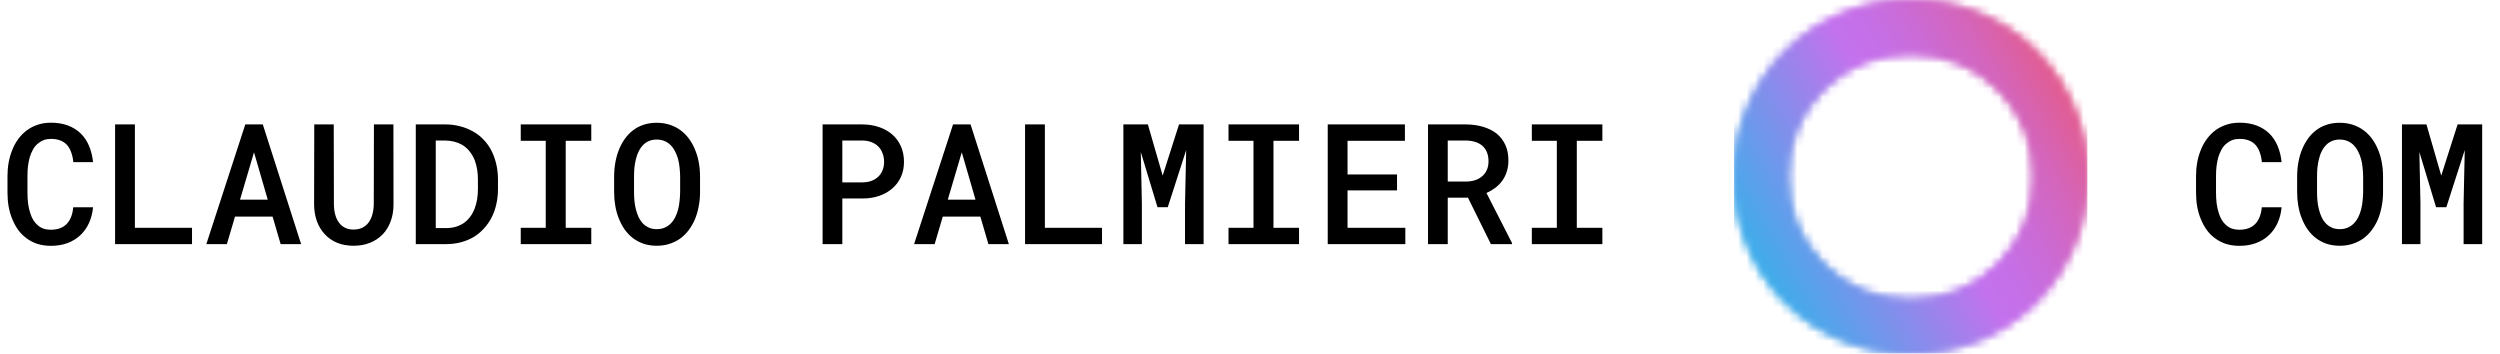 <svg width="297" height="42" viewBox="0 0 297 42" fill="none" xmlns="http://www.w3.org/2000/svg">
<path d="M11.055 24.625C10.99 25.315 10.827 25.943 10.566 26.51C10.306 27.07 9.964 27.548 9.541 27.945C9.111 28.349 8.6 28.662 8.008 28.883C7.422 29.098 6.771 29.205 6.055 29.205C5.469 29.205 4.928 29.127 4.434 28.971C3.945 28.808 3.509 28.58 3.125 28.287C2.754 28.014 2.428 27.685 2.148 27.301C1.875 26.91 1.644 26.484 1.455 26.021C1.266 25.566 1.123 25.071 1.025 24.537C0.934 24.003 0.889 23.447 0.889 22.867V20.924C0.889 20.37 0.934 19.837 1.025 19.322C1.117 18.808 1.253 18.323 1.436 17.867C1.631 17.359 1.882 16.9 2.188 16.49C2.5 16.074 2.858 15.719 3.262 15.426C3.646 15.159 4.069 14.95 4.531 14.801C5 14.651 5.511 14.576 6.064 14.576C6.813 14.576 7.48 14.687 8.066 14.908C8.659 15.13 9.163 15.442 9.58 15.846C10.003 16.256 10.335 16.751 10.576 17.33C10.824 17.91 10.983 18.554 11.055 19.264H8.711C8.672 18.84 8.59 18.46 8.467 18.121C8.35 17.776 8.187 17.483 7.979 17.242C7.764 17.001 7.5 16.819 7.188 16.695C6.875 16.565 6.501 16.5 6.064 16.5C5.758 16.5 5.482 16.542 5.234 16.627C4.993 16.712 4.779 16.832 4.59 16.988C4.329 17.177 4.111 17.424 3.936 17.73C3.766 18.03 3.626 18.365 3.516 18.736C3.431 19.062 3.366 19.41 3.32 19.781C3.281 20.146 3.262 20.52 3.262 20.904V22.867C3.262 23.342 3.288 23.788 3.34 24.205C3.398 24.622 3.486 25.003 3.604 25.348C3.695 25.634 3.809 25.895 3.945 26.129C4.089 26.363 4.258 26.565 4.453 26.734C4.655 26.917 4.886 27.057 5.146 27.154C5.413 27.245 5.716 27.291 6.055 27.291C6.458 27.291 6.816 27.232 7.129 27.115C7.441 26.998 7.708 26.826 7.93 26.598C8.145 26.376 8.317 26.1 8.447 25.768C8.577 25.436 8.662 25.055 8.701 24.625H11.055ZM16.025 27.066H22.812V29H13.672V14.781H16.025V27.066ZM32.383 25.729H27.92L26.953 29H24.512L29.141 14.781H31.221L35.772 29H33.34L32.383 25.729ZM28.516 23.717H31.807L30.176 18.092L28.516 23.717ZM46.738 14.781L46.748 24.293C46.748 25.029 46.634 25.699 46.406 26.305C46.185 26.904 45.869 27.418 45.459 27.848C45.042 28.277 44.541 28.609 43.955 28.844C43.376 29.078 42.725 29.195 42.002 29.195C41.292 29.195 40.651 29.081 40.078 28.854C39.505 28.619 39.017 28.287 38.613 27.857C38.203 27.428 37.884 26.91 37.656 26.305C37.435 25.699 37.321 25.029 37.315 24.293L37.334 14.781H39.648L39.668 24.293C39.675 24.742 39.73 25.156 39.834 25.533C39.938 25.904 40.091 26.22 40.293 26.48C40.488 26.728 40.726 26.923 41.006 27.066C41.292 27.203 41.624 27.271 42.002 27.271C42.386 27.271 42.725 27.203 43.018 27.066C43.317 26.923 43.568 26.721 43.77 26.461C43.971 26.194 44.124 25.878 44.228 25.514C44.333 25.143 44.391 24.736 44.404 24.293L44.424 14.781H46.738ZM49.395 29V14.781H52.91C53.522 14.781 54.098 14.853 54.639 14.996C55.179 15.133 55.671 15.325 56.113 15.572C56.595 15.826 57.022 16.145 57.393 16.529C57.77 16.913 58.086 17.343 58.34 17.818C58.6 18.313 58.802 18.857 58.945 19.449C59.089 20.042 59.16 20.673 59.16 21.344V22.457C59.16 23.102 59.092 23.713 58.955 24.293C58.825 24.866 58.636 25.39 58.389 25.865C58.148 26.328 57.855 26.747 57.51 27.125C57.171 27.503 56.794 27.825 56.377 28.092C55.908 28.385 55.387 28.609 54.815 28.766C54.248 28.922 53.639 29 52.988 29H49.395ZM51.768 16.695V27.096H52.988C53.405 27.096 53.786 27.047 54.131 26.949C54.482 26.845 54.798 26.699 55.078 26.51C55.365 26.314 55.618 26.07 55.84 25.777C56.068 25.478 56.253 25.136 56.397 24.752C56.52 24.426 56.615 24.072 56.68 23.688C56.745 23.303 56.777 22.893 56.777 22.457V21.324C56.777 20.895 56.745 20.488 56.68 20.104C56.615 19.719 56.52 19.365 56.397 19.039C56.24 18.642 56.032 18.284 55.772 17.965C55.511 17.639 55.202 17.376 54.844 17.174C54.583 17.024 54.29 16.91 53.965 16.832C53.639 16.747 53.288 16.702 52.91 16.695H51.768ZM61.865 14.781H70.244V16.725H67.207V27.066H70.244V29H61.865V27.066H64.834V16.725H61.865V14.781ZM83.164 22.838C83.164 23.411 83.112 23.964 83.008 24.498C82.91 25.032 82.767 25.537 82.578 26.012C82.376 26.487 82.126 26.926 81.826 27.33C81.527 27.727 81.182 28.069 80.791 28.355C80.413 28.616 79.993 28.821 79.531 28.971C79.076 29.12 78.574 29.195 78.027 29.195C77.461 29.195 76.94 29.117 76.465 28.961C75.996 28.798 75.576 28.577 75.205 28.297C74.828 28.01 74.495 27.665 74.209 27.262C73.929 26.858 73.695 26.415 73.506 25.934C73.324 25.471 73.187 24.98 73.096 24.459C73.005 23.932 72.959 23.391 72.959 22.838V20.963C72.959 20.384 73.008 19.824 73.106 19.283C73.203 18.743 73.35 18.232 73.545 17.75C73.734 17.288 73.965 16.865 74.238 16.48C74.518 16.09 74.847 15.751 75.225 15.465C75.589 15.185 76.003 14.97 76.465 14.82C76.934 14.664 77.448 14.586 78.008 14.586C78.574 14.586 79.095 14.664 79.57 14.82C80.046 14.977 80.472 15.195 80.85 15.475C81.227 15.755 81.556 16.083 81.836 16.461C82.116 16.838 82.35 17.252 82.539 17.701C82.747 18.183 82.904 18.701 83.008 19.254C83.112 19.801 83.164 20.37 83.164 20.963V22.838ZM80.801 20.943C80.794 20.585 80.772 20.234 80.732 19.889C80.7 19.544 80.641 19.215 80.557 18.902C80.459 18.544 80.329 18.219 80.166 17.926C80.01 17.626 79.818 17.372 79.59 17.164C79.388 16.982 79.157 16.838 78.897 16.734C78.636 16.63 78.34 16.578 78.008 16.578C77.689 16.578 77.402 16.63 77.148 16.734C76.894 16.832 76.673 16.969 76.484 17.145C76.257 17.359 76.064 17.616 75.908 17.916C75.752 18.209 75.632 18.538 75.547 18.902C75.469 19.215 75.41 19.547 75.371 19.898C75.338 20.244 75.322 20.592 75.322 20.943V22.838C75.322 23.183 75.338 23.525 75.371 23.863C75.404 24.202 75.459 24.527 75.537 24.84C75.622 25.191 75.736 25.52 75.879 25.826C76.029 26.126 76.208 26.38 76.416 26.588C76.618 26.783 76.849 26.939 77.109 27.057C77.376 27.167 77.682 27.223 78.027 27.223C78.359 27.223 78.659 27.167 78.926 27.057C79.199 26.946 79.434 26.796 79.629 26.607C79.857 26.393 80.046 26.139 80.195 25.846C80.352 25.546 80.475 25.217 80.566 24.859C80.644 24.547 80.7 24.221 80.732 23.883C80.772 23.538 80.794 23.189 80.801 22.838V20.943ZM100.068 23.58V29H97.725V14.781H102.48C103.197 14.788 103.854 14.895 104.453 15.104C105.059 15.312 105.579 15.608 106.016 15.992C106.452 16.376 106.79 16.842 107.031 17.389C107.272 17.936 107.393 18.551 107.393 19.234C107.393 19.892 107.272 20.488 107.031 21.021C106.79 21.549 106.452 22.001 106.016 22.379C105.579 22.763 105.059 23.059 104.453 23.268C103.854 23.476 103.197 23.58 102.48 23.58H100.068ZM100.068 21.666H102.48C102.878 21.66 103.232 21.598 103.545 21.48C103.864 21.357 104.134 21.188 104.355 20.973C104.577 20.758 104.743 20.504 104.854 20.211C104.971 19.918 105.029 19.599 105.029 19.254C105.029 18.876 104.971 18.535 104.854 18.229C104.743 17.916 104.577 17.646 104.355 17.418C104.134 17.19 103.864 17.014 103.545 16.891C103.232 16.767 102.878 16.702 102.48 16.695H100.068V21.666ZM116.465 25.729H112.002L111.035 29H108.594L113.223 14.781H115.303L119.854 29H117.422L116.465 25.729ZM112.598 23.717H115.889L114.258 18.092L112.598 23.717ZM124.131 27.066H130.918V29H121.777V14.781H124.131V27.066ZM136.367 14.781L138.125 20.865L140.068 14.781H142.988V29H140.781V24.176L140.918 17.828L138.73 24.615H137.51L135.527 18.062L135.654 24.176V29H133.457V14.781H136.367ZM145.947 14.781H154.326V16.725H151.289V27.066H154.326V29H145.947V27.066H148.916V16.725H145.947V14.781ZM165.967 22.623H160.088V27.066H166.953V29H157.734V14.781H166.904V16.725H160.088V20.729H165.967V22.623ZM174.395 23.482H171.992V29H169.648V14.781H174.16C174.896 14.788 175.573 14.882 176.191 15.065C176.81 15.247 177.344 15.514 177.793 15.865C178.236 16.223 178.581 16.669 178.828 17.203C179.076 17.73 179.199 18.349 179.199 19.059C179.199 19.547 179.134 19.99 179.004 20.387C178.88 20.784 178.704 21.142 178.477 21.461C178.249 21.78 177.975 22.06 177.656 22.301C177.337 22.542 176.982 22.75 176.592 22.926L179.629 28.873V29H177.119L174.395 23.482ZM171.992 21.568H174.189C174.606 21.562 174.98 21.5 175.312 21.383C175.651 21.259 175.938 21.083 176.172 20.855C176.38 20.66 176.543 20.419 176.66 20.133C176.777 19.846 176.836 19.521 176.836 19.156C176.836 18.746 176.771 18.388 176.641 18.082C176.517 17.77 176.331 17.509 176.084 17.301C175.856 17.105 175.579 16.959 175.254 16.861C174.928 16.757 174.564 16.702 174.16 16.695H171.992V21.568ZM181.982 14.781H190.361V16.725H187.324V27.066H190.361V29H181.982V27.066H184.951V16.725H181.982V14.781Z" fill="black"/>
<path d="M271.055 24.625C270.99 25.315 270.827 25.943 270.566 26.51C270.306 27.07 269.964 27.548 269.541 27.945C269.111 28.349 268.6 28.662 268.008 28.883C267.422 29.098 266.771 29.205 266.055 29.205C265.469 29.205 264.928 29.127 264.434 28.971C263.945 28.808 263.509 28.58 263.125 28.287C262.754 28.014 262.428 27.685 262.148 27.301C261.875 26.91 261.644 26.484 261.455 26.021C261.266 25.566 261.123 25.071 261.025 24.537C260.934 24.003 260.889 23.447 260.889 22.867V20.924C260.889 20.37 260.934 19.837 261.025 19.322C261.117 18.808 261.253 18.323 261.436 17.867C261.631 17.359 261.882 16.9 262.188 16.49C262.5 16.074 262.858 15.719 263.262 15.426C263.646 15.159 264.069 14.95 264.531 14.801C265 14.651 265.511 14.576 266.064 14.576C266.813 14.576 267.48 14.687 268.066 14.908C268.659 15.13 269.163 15.442 269.58 15.846C270.003 16.256 270.335 16.751 270.576 17.33C270.824 17.91 270.983 18.554 271.055 19.264H268.711C268.672 18.84 268.59 18.46 268.467 18.121C268.35 17.776 268.187 17.483 267.979 17.242C267.764 17.001 267.5 16.819 267.188 16.695C266.875 16.565 266.501 16.5 266.064 16.5C265.758 16.5 265.482 16.542 265.234 16.627C264.993 16.712 264.779 16.832 264.59 16.988C264.329 17.177 264.111 17.424 263.936 17.73C263.766 18.03 263.626 18.365 263.516 18.736C263.431 19.062 263.366 19.41 263.32 19.781C263.281 20.146 263.262 20.52 263.262 20.904V22.867C263.262 23.342 263.288 23.788 263.34 24.205C263.398 24.622 263.486 25.003 263.604 25.348C263.695 25.634 263.809 25.895 263.945 26.129C264.089 26.363 264.258 26.565 264.453 26.734C264.655 26.917 264.886 27.057 265.146 27.154C265.413 27.245 265.716 27.291 266.055 27.291C266.458 27.291 266.816 27.232 267.129 27.115C267.441 26.998 267.708 26.826 267.93 26.598C268.145 26.376 268.317 26.1 268.447 25.768C268.577 25.436 268.662 25.055 268.701 24.625H271.055ZM283.105 22.838C283.105 23.411 283.053 23.964 282.949 24.498C282.852 25.032 282.708 25.537 282.52 26.012C282.318 26.487 282.067 26.926 281.768 27.33C281.468 27.727 281.123 28.069 280.732 28.355C280.355 28.616 279.935 28.821 279.473 28.971C279.017 29.12 278.516 29.195 277.969 29.195C277.402 29.195 276.882 29.117 276.406 28.961C275.938 28.798 275.518 28.577 275.146 28.297C274.769 28.01 274.437 27.665 274.15 27.262C273.87 26.858 273.636 26.415 273.447 25.934C273.265 25.471 273.128 24.98 273.037 24.459C272.946 23.932 272.9 23.391 272.9 22.838V20.963C272.9 20.384 272.949 19.824 273.047 19.283C273.145 18.743 273.291 18.232 273.486 17.75C273.675 17.288 273.906 16.865 274.18 16.48C274.46 16.09 274.788 15.751 275.166 15.465C275.531 15.185 275.944 14.97 276.406 14.82C276.875 14.664 277.389 14.586 277.949 14.586C278.516 14.586 279.036 14.664 279.512 14.82C279.987 14.977 280.413 15.195 280.791 15.475C281.169 15.755 281.497 16.083 281.777 16.461C282.057 16.838 282.292 17.252 282.48 17.701C282.689 18.183 282.845 18.701 282.949 19.254C283.053 19.801 283.105 20.37 283.105 20.963V22.838ZM280.742 20.943C280.736 20.585 280.713 20.234 280.674 19.889C280.641 19.544 280.583 19.215 280.498 18.902C280.4 18.544 280.27 18.219 280.107 17.926C279.951 17.626 279.759 17.372 279.531 17.164C279.329 16.982 279.098 16.838 278.838 16.734C278.577 16.63 278.281 16.578 277.949 16.578C277.63 16.578 277.344 16.63 277.09 16.734C276.836 16.832 276.615 16.969 276.426 17.145C276.198 17.359 276.006 17.616 275.85 17.916C275.693 18.209 275.573 18.538 275.488 18.902C275.41 19.215 275.352 19.547 275.312 19.898C275.28 20.244 275.264 20.592 275.264 20.943V22.838C275.264 23.183 275.28 23.525 275.312 23.863C275.345 24.202 275.4 24.527 275.479 24.84C275.563 25.191 275.677 25.52 275.82 25.826C275.97 26.126 276.149 26.38 276.357 26.588C276.559 26.783 276.79 26.939 277.051 27.057C277.318 27.167 277.624 27.223 277.969 27.223C278.301 27.223 278.6 27.167 278.867 27.057C279.141 26.946 279.375 26.796 279.57 26.607C279.798 26.393 279.987 26.139 280.137 25.846C280.293 25.546 280.417 25.217 280.508 24.859C280.586 24.547 280.641 24.221 280.674 23.883C280.713 23.538 280.736 23.189 280.742 22.838V20.943ZM288.262 14.781L290.02 20.865L291.963 14.781H294.883V29H292.676V24.176L292.812 17.828L290.625 24.615H289.404L287.422 18.062L287.549 24.176V29H285.352V14.781H288.262Z" fill="black"/>
<g clip-path="url(#clip0_130_35089)">
<mask id="mask0_130_35089" style="mask-type:luminance" maskUnits="userSpaceOnUse" x="206" y="0" width="42" height="42">
<path d="M227 42C224.093 42 221.353 41.456 218.784 40.371C216.215 39.284 213.987 37.795 212.095 35.905C210.202 34.013 208.714 31.785 207.629 29.216C206.544 26.647 206 23.907 206 21C206 18.093 206.544 15.346 207.631 12.787C208.718 10.227 210.214 7.999 212.113 6.104C214.013 4.209 216.243 2.718 218.803 1.631C221.363 0.544 224.095 0 227 0C229.905 0 232.654 0.544 235.216 1.629C237.778 2.714 240.006 4.205 241.901 6.099C243.795 7.994 245.286 10.222 246.371 12.784C247.456 15.346 248 18.086 248 21.002C248 23.919 247.456 26.654 246.371 29.206C245.284 31.759 243.793 33.985 241.898 35.884C240.004 37.784 237.775 39.277 235.216 40.367C232.656 41.454 229.917 41.998 227.002 41.998L227 42ZM226.988 35.597C231.093 35.597 234.553 34.193 237.369 31.383C240.186 28.574 241.595 25.116 241.595 21.012C241.595 16.907 240.19 13.447 237.381 10.631C234.572 7.814 231.114 6.405 227.009 6.405C222.905 6.405 219.445 7.81 216.628 10.619C213.812 13.428 212.403 16.886 212.403 20.991C212.403 25.095 213.807 28.555 216.617 31.372C219.426 34.188 222.884 35.597 226.988 35.597Z" fill="white"/>
</mask>
<g mask="url(#mask0_130_35089)">
<path d="M248 0H206V42H248V0Z" fill="url(#paint0_linear_130_35089)"/>
</g>
</g>
<g clip-path="url(#clip1_130_35089)">
<mask id="mask1_130_35089" style="mask-type:luminance" maskUnits="userSpaceOnUse" x="206" y="0" width="42" height="42">
<path d="M227 42C224.093 42 221.353 41.456 218.784 40.371C216.215 39.284 213.987 37.795 212.095 35.905C210.202 34.013 208.714 31.785 207.629 29.216C206.544 26.647 206 23.907 206 21C206 18.093 206.544 15.346 207.631 12.787C208.718 10.227 210.214 7.999 212.113 6.104C214.013 4.209 216.243 2.718 218.803 1.631C221.363 0.544 224.095 0 227 0C229.905 0 232.654 0.544 235.216 1.629C237.778 2.714 240.006 4.205 241.901 6.099C243.795 7.994 245.286 10.222 246.371 12.784C247.456 15.346 248 18.086 248 21.002C248 23.919 247.456 26.654 246.371 29.206C245.284 31.759 243.793 33.985 241.898 35.884C240.004 37.784 237.775 39.277 235.216 40.367C232.656 41.454 229.917 41.998 227.002 41.998L227 42ZM226.988 35.597C231.093 35.597 234.553 34.193 237.369 31.383C240.186 28.574 241.595 25.116 241.595 21.012C241.595 16.907 240.19 13.447 237.381 10.631C234.572 7.814 231.114 6.405 227.009 6.405C222.905 6.405 219.445 7.81 216.628 10.619C213.812 13.428 212.403 16.886 212.403 20.991C212.403 25.095 213.807 28.555 216.617 31.372C219.426 34.188 222.884 35.597 226.988 35.597Z" fill="white"/>
</mask>
<g mask="url(#mask1_130_35089)">
<path d="M248 0H206V42H248V0Z" fill="url(#paint1_linear_130_35089)"/>
</g>
</g>
<defs>
<linearGradient id="paint0_linear_130_35089" x1="202.157" y1="35.343" x2="251.843" y2="6.657" gradientUnits="userSpaceOnUse">
<stop stop-color="#10C2E9"/>
<stop offset="0.52" stop-color="#C471ED"/>
<stop offset="0.58" stop-color="#C56FE7"/>
<stop offset="0.66" stop-color="#CB6BD6"/>
<stop offset="0.76" stop-color="#D465BA"/>
<stop offset="0.86" stop-color="#E15D93"/>
<stop offset="0.98" stop-color="#F15262"/>
<stop offset="0.99" stop-color="#F55059"/>
</linearGradient>
<linearGradient id="paint1_linear_130_35089" x1="202.157" y1="35.343" x2="251.843" y2="6.657" gradientUnits="userSpaceOnUse">
<stop stop-color="#10C2E9"/>
<stop offset="0.52" stop-color="#C471ED"/>
<stop offset="0.58" stop-color="#C56FE7"/>
<stop offset="0.66" stop-color="#CB6BD6"/>
<stop offset="0.76" stop-color="#D465BA"/>
<stop offset="0.86" stop-color="#E15D93"/>
<stop offset="0.98" stop-color="#F15262"/>
<stop offset="0.99" stop-color="#F55059"/>
</linearGradient>
<clipPath id="clip0_130_35089">
<rect width="42" height="42" fill="white" transform="translate(206)"/>
</clipPath>
<clipPath id="clip1_130_35089">
<rect width="42" height="42" fill="white" transform="translate(206)"/>
</clipPath>
</defs>
</svg>

